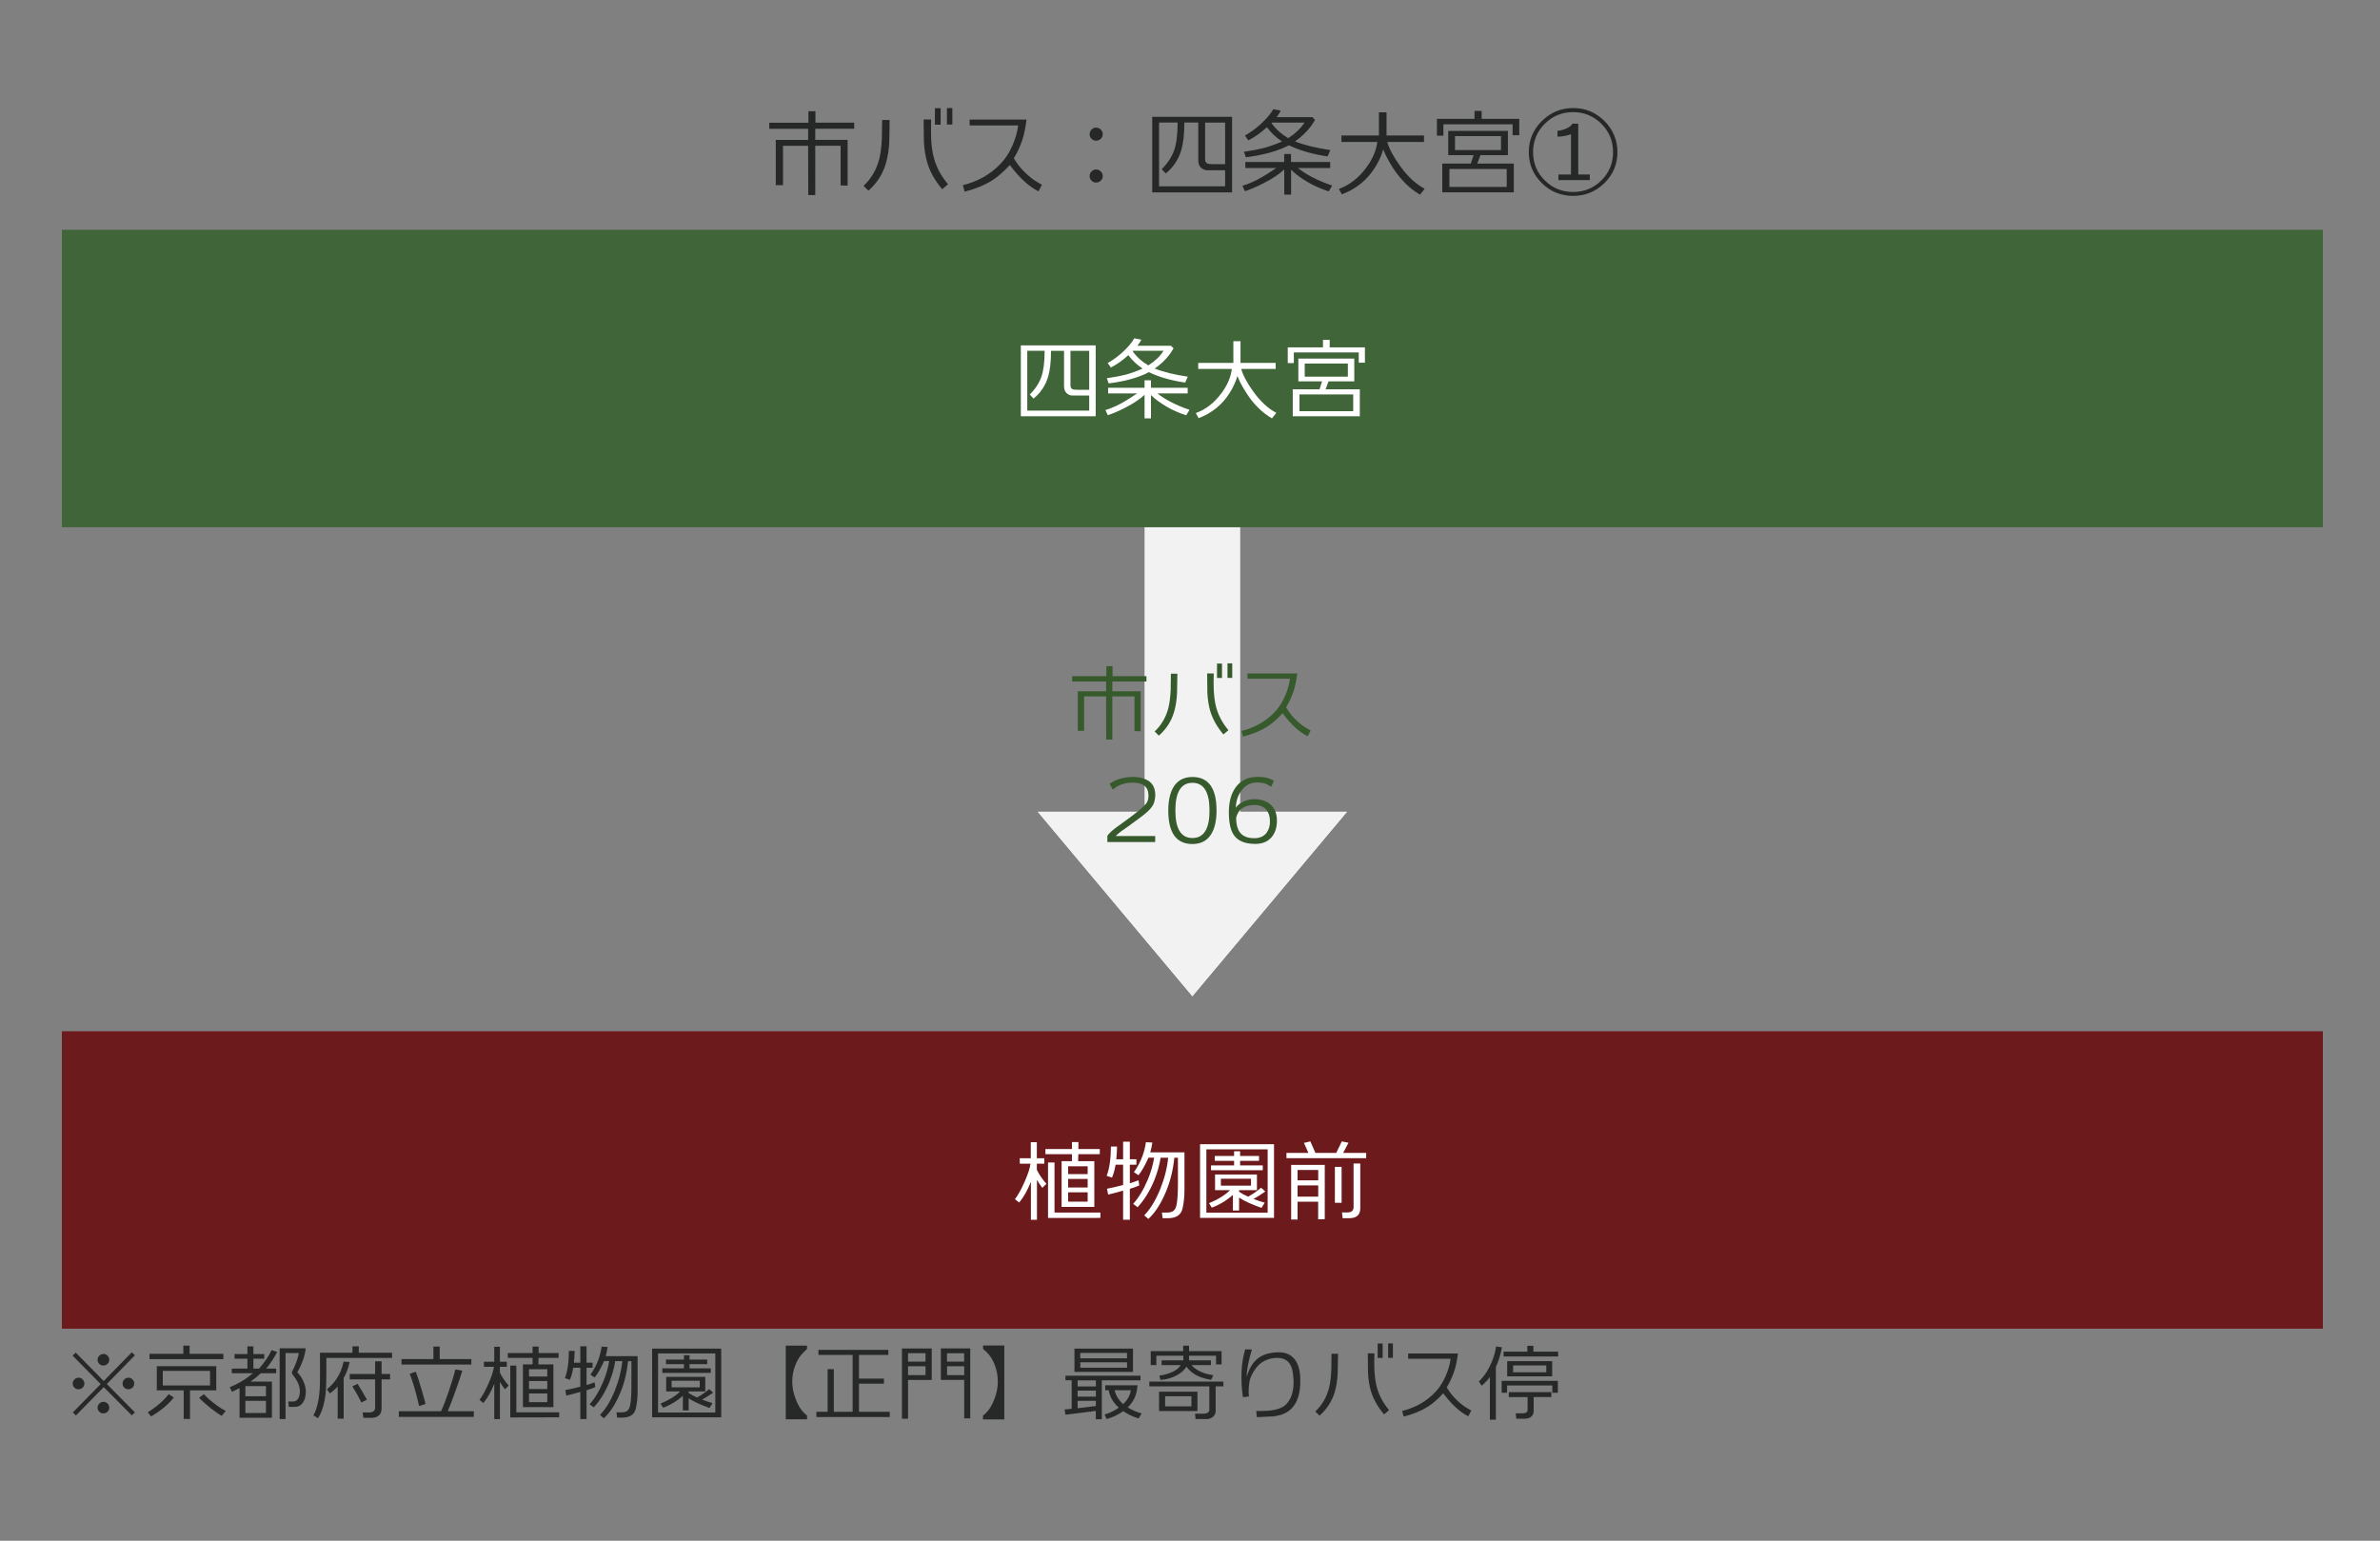 <?xml version="1.0" encoding="utf-8"?>
<!-- Generator: Adobe Illustrator 23.1.0, SVG Export Plug-In . SVG Version: 6.00 Build 0)  -->
<svg version="1.1" id="レイヤー_1" xmlns="http://www.w3.org/2000/svg" xmlns:xlink="http://www.w3.org/1999/xlink" x="0px"
	 y="0px" viewBox="0 0 400 259" style="enable-background:new 0 0 400 259;" xml:space="preserve">
<rect x="0" y="0" width="400" height="259" fill="#808080" stroke="none"/>
<style type="text/css">
	.st0{fill:#6C1A1C;}
	.st1{fill:#FFFFFF;}
	.st2{fill:#EFEFEF;}
	.st3{fill:#F2F2F2;}
	.st4{fill:#375A2D;}
	.st5{fill:#406538;}
	.st6{fill:#272828;}
	.st7{fill:#262727;}
</style>
<rect x="10.4" y="173.35" class="st0" width="380" height="50"/>
<g>
	<path class="st1" d="M174.28,196.68c0.42,0.85,0.95,1.62,1.59,2.31l-0.69,0.69c-0.32-0.41-0.62-0.86-0.9-1.35v6.71h-1.02v-6.39
		c-0.55,1.41-1.21,2.58-1.97,3.5l-0.71-0.57c0.54-0.71,1.09-1.7,1.64-2.97c0.56-1.27,0.88-2.27,0.97-2.99h-1.79l-0.02-0.92h1.86V192
		h1.02v2.7h1.25v0.92h-1.25V196.68z M178.42,202.88v-7.69h1.74v-1.17h-4.46v-0.87h4.46v-1.17h1.09l-0.01,1.17h3.6v0.87h-3.61
		l-0.03,1.17h2.72v7.69H178.42z M176.14,204.74v-9.33h1.09v8.42h7.71v0.9L176.14,204.74z M182.8,196.05h-3.28v1.32h3.28V196.05z
		 M179.52,199.62h3.28v-1.44h-3.28V199.62z M179.52,201.99h3.28v-1.56h-3.28V201.99z"/>
	<path class="st1" d="M186.24,200.81l-0.19-0.99c0.69-0.12,1.59-0.33,2.71-0.62v-3.41h-1.27c-0.14,0.85-0.34,1.57-0.6,2.16
		l-0.9-0.29c0.47-1.21,0.71-2.85,0.72-4.92h1.03c-0.01,0.74-0.05,1.45-0.13,2.13h1.15v-2.96h1.13v2.96h1.1v0.92h-1.1v3.11
		c0.56-0.16,1.04-0.33,1.46-0.5l0.12,0.87c-0.35,0.17-0.88,0.36-1.58,0.57v5.19h-1.13v-4.89
		C187.88,200.4,187.04,200.62,186.24,200.81z M193.02,194.61c-0.57,1.28-1.13,2.26-1.68,2.94l-0.77-0.51
		c0.62-0.86,1.1-1.78,1.46-2.76c0.27-0.76,0.46-1.52,0.56-2.28l1.08,0.06c-0.07,0.53-0.19,1.08-0.35,1.65h5.75v6.18
		c0.01,1.18-0.1,2.27-0.33,3.27c-0.25,1.08-1.07,1.62-2.46,1.62h-0.88l-0.12-0.95h0.81c0.51,0,0.89-0.1,1.13-0.29
		c0.25-0.2,0.42-0.53,0.52-1.01c0.15-0.7,0.23-1.88,0.23-3.53v-4.39h-0.6c-0.22,2.08-0.68,3.96-1.38,5.64
		c-0.85,2.06-1.85,3.61-2.99,4.65l-0.69-0.6c1.02-1.05,1.91-2.51,2.67-4.38c0.73-1.8,1.18-3.57,1.35-5.31h-1.27
		c-0.19,1.25-0.55,2.51-1.06,3.78c-0.76,1.84-1.7,3.35-2.81,4.54l-0.75-0.56c0.93-1.02,1.75-2.39,2.48-4.11
		c0.5-1.2,0.85-2.42,1.06-3.66H193.02z"/>
	<path class="st1" d="M201.69,204.72v-12.38h12.43v12.38H201.69z M202.75,203.85h10.3v-10.64h-10.3V203.85z M203.2,202.25
		c1.49-0.61,2.67-1.34,3.53-2.19h-2.52v-2.63h7.04v2.63h-3v0.27c0.35,0.25,0.86,0.53,1.53,0.83c0.88-0.51,1.6-1.01,2.16-1.51
		l0.72,0.64c-0.78,0.54-1.44,0.96-1.98,1.25c0.71,0.28,1.33,0.49,1.88,0.63l-0.54,0.87c-1.61-0.56-2.87-1.13-3.77-1.73v2.18h-1.04
		v-2.63c-1.06,0.94-2.25,1.66-3.55,2.14L203.2,202.25z M203.53,196.71v-0.81h3.88v-0.76h-3.24v-0.83h3.24v-0.78h1.01v0.78h3.18v0.83
		h-3.18v0.76h3.81v0.81H203.53z M210.25,198.14h-5.06v1.17h5.06V198.14z"/>
	<path class="st1" d="M219.9,193.8c-0.18-0.44-0.43-1-0.75-1.68l1.08-0.25c0.2,0.46,0.48,1.11,0.85,1.93h3.5
		c0.47-0.95,0.78-1.59,0.92-1.93l1.14,0.22c-0.19,0.37-0.49,0.94-0.9,1.71h3.87v0.89h-13.4v-0.89H219.9z M221.55,202.01h-3.47v2.99
		H217v-9.18h5.65v9.12l-1.11,0.03V202.01z M221.55,198.41v-1.74h-3.47v1.74H221.55z M218.08,201.15h3.47v-1.89h-3.47V201.15z
		 M224.35,202.19v-6.04h1.13v6.04H224.35z M226.74,204.78h-1.09l-0.11-0.97h0.89c0.71,0,1.06-0.3,1.06-0.9v-7.33h1.13v7.53
		C228.61,204.22,227.99,204.78,226.74,204.78z"/>
</g>
<polygon class="st2" points="208.4,136.46 208.4,86.54 192.4,86.54 192.4,136.46 174.42,136.46 200.4,167.46 226.38,136.46 "/>
<polygon class="st3" points="208.4,136.46 208.4,86.54 192.4,86.54 192.4,136.46 174.42,136.46 200.4,167.46 226.38,136.46 "/>
<g>
	<path class="st4" d="M185.91,124.32l-0.01-7.25h-3.7v5.78h-1.06v-6.65h4.76v-1.64h-5.71v-0.9h5.75v-1.68h1.04v1.68h5.7v0.9h-5.73
		v1.64h4.76v6.73l-1.04-0.04v-5.82h-3.72v7.25H185.91z"/>
	<path class="st4" d="M197.82,116.58c-0.06,1.12-0.22,2.16-0.5,3.12c-0.46,1.54-1.31,2.86-2.55,3.96l-0.71-0.7
		c1.14-1.08,1.91-2.41,2.31-3.98c0.19-0.73,0.31-1.71,0.38-2.94c0.01-0.26,0.02-1.19,0.04-2.79h1.09
		C197.88,114.04,197.86,115.14,197.82,116.58z M205.61,123.46c-1.09-1.31-1.83-2.64-2.23-4c-0.24-0.84-0.4-1.83-0.46-2.97
		c-0.01-0.71-0.02-1.81-0.04-3.29h1.11c-0.03,1.19-0.03,2.1,0,2.73c0.06,1.21,0.2,2.23,0.43,3.04c0.37,1.33,1.05,2.59,2.04,3.77
		L205.61,123.46z M204.54,113.96v-2.42h0.84v2.42H204.54z M207.1,113.95h-0.8v-2.44h0.8V113.95z"/>
	<path class="st4" d="M219.77,123.76c-1.39-0.68-2.79-1.97-4.21-3.86c-0.94,1.02-1.82,1.78-2.63,2.28
		c-1.11,0.69-2.45,1.24-4.02,1.64l-0.25-0.95c2.2-0.54,4.06-1.6,5.56-3.16c0.65-0.68,1.21-1.53,1.68-2.56
		c0.47-1.02,0.77-2.04,0.9-3.06h-7.14v-0.88h8.37c-0.16,1.22-0.36,2.21-0.62,2.97c-0.34,1.01-0.76,1.91-1.26,2.72
		c0.69,1.2,1.67,2.27,2.94,3.19c0.21,0.14,0.6,0.38,1.19,0.71L219.77,123.76z"/>
	<path class="st4" d="M193.99,134.82c-0.16,0.64-0.77,1.38-1.83,2.21c-0.39,0.31-1.28,0.96-2.66,1.96
		c-0.36,0.26-0.73,0.52-1.09,0.77c-0.4,0.3-0.7,0.56-0.9,0.77h6.64v1.02h-8.04v-1.06c0.3-0.4,0.74-0.83,1.32-1.27
		c0.11-0.08,0.64-0.47,1.6-1.16c1.78-1.28,2.97-2.25,3.56-2.93c0.29-0.33,0.43-0.79,0.43-1.39c0-1.46-0.88-2.18-2.65-2.18
		c-0.65,0-1.28,0.1-1.87,0.3c-0.59,0.2-1.04,0.47-1.35,0.81h-0.17l-0.49-0.92c1.05-0.75,2.36-1.13,3.92-1.15c1,0,1.84,0.2,2.52,0.6
		c0.73,0.44,1.13,1.13,1.22,2.09C194.19,133.74,194.14,134.25,193.99,134.82z"/>
	<path class="st4" d="M200.41,141.88c-2.71,0-4.06-1.88-4.06-5.63c0-1.57,0.26-2.83,0.78-3.78c0.68-1.24,1.77-1.86,3.28-1.86
		c2.7,0,4.05,1.88,4.05,5.64c0,1.59-0.27,2.86-0.8,3.81C202.98,141.27,201.9,141.88,200.41,141.88z M200.41,131.59
		c-1.91,0-2.87,1.55-2.87,4.66c0,3.08,0.96,4.62,2.87,4.62c1.91,0,2.87-1.54,2.87-4.62C203.28,133.14,202.32,131.59,200.41,131.59z"
		/>
	<path class="st4" d="M210.87,141.86c-1.69-0.02-2.87-0.53-3.53-1.53c-0.54-0.81-0.81-2.08-0.81-3.79c0-1.71,0.37-3.09,1.11-4.14
		c0.85-1.2,2.09-1.81,3.71-1.81c0.72,0,1.31,0.07,1.78,0.21c0.19,0.06,0.51,0.2,0.97,0.42l-0.42,0.98l-0.18,0.01
		c-0.54-0.48-1.33-0.7-2.38-0.67c-1.03,0.03-1.86,0.5-2.51,1.41c-0.58,0.8-0.88,1.75-0.91,2.83c0.31-0.46,0.77-0.82,1.4-1.09
		c0.57-0.24,1.12-0.36,1.65-0.36c1.26,0.02,2.22,0.35,2.88,1c0.66,0.65,0.99,1.53,0.98,2.65c-0.01,1.19-0.33,2.12-0.95,2.81
		C212.99,141.53,212.06,141.88,210.87,141.86z M210.74,135.32c-1.65,0.04-2.65,0.75-2.98,2.13c-0.01,0.61,0.07,1.16,0.22,1.67
		c0.38,1.21,1.35,1.81,2.9,1.78c0.89-0.02,1.55-0.33,2-0.92c0.38-0.52,0.57-1.18,0.56-1.97c-0.02-0.81-0.23-1.45-0.64-1.92
		C212.33,135.55,211.65,135.3,210.74,135.32z"/>
</g>
<rect x="10.4" y="38.63" class="st5" width="380" height="50"/>
<g>
	<path class="st1" d="M171.57,69.97V58.06h12.58v11.91H171.57z M183.06,66.49h-2.76c-0.39,0-0.72-0.12-0.99-0.36
		c-0.32-0.27-0.48-0.68-0.48-1.21v-5.94h-2.19c0,1.8-0.16,3.25-0.48,4.33c-0.45,1.5-1.27,2.73-2.46,3.69l-0.63-0.68
		c0.92-0.92,1.57-1.9,1.94-2.95s0.56-2.51,0.56-4.4h-2.92v10.05h10.41V66.49z M179.91,58.98v5.75c0,0.34,0.1,0.56,0.3,0.67
		c0.15,0.08,0.42,0.12,0.81,0.12h2.04v-6.54H179.91z"/>
	<path class="st1" d="M186.18,69.79l-0.39-0.86c1.04-0.31,2.12-0.8,3.25-1.47c0.51-0.3,1.21-0.75,2.08-1.33h-4.88v-0.95h6.12v-1.26
		h1.08v1.26h6.17v0.95h-5.09c0.62,0.5,1.34,0.96,2.16,1.39c1.01,0.53,2.09,0.99,3.24,1.37l-0.56,0.92
		c-1.18-0.38-2.27-0.86-3.27-1.44c-1.08-0.63-1.96-1.28-2.65-1.96v3.92h-1.08v-3.96c-0.8,0.74-1.88,1.46-3.24,2.16
		C188.03,69.09,187.05,69.51,186.18,69.79z M189.64,59.7c-0.92,0.84-1.9,1.54-2.93,2.08l-0.54-0.75c1.06-0.62,1.98-1.31,2.77-2.08
		c0.79-0.77,1.35-1.46,1.7-2.08l1.19,0.23c-0.18,0.34-0.4,0.68-0.66,1.02h5.63l0.44,0.44c-0.13,0.21-0.34,0.53-0.63,0.97
		c-0.7,0.93-1.54,1.74-2.54,2.42c1.41,0.57,3.27,1.03,5.56,1.37l-0.44,0.99c-2.38-0.35-4.42-0.93-6.1-1.75
		c-1.73,0.91-3.98,1.54-6.76,1.89l-0.31-0.87c1.25-0.18,2.28-0.38,3.1-0.58c0.89-0.24,1.86-0.58,2.91-1.04
		C191.06,61.3,190.26,60.56,189.64,59.7z M190.39,58.98l-0.04,0.04c0.65,0.94,1.53,1.74,2.65,2.4c1.09-0.69,1.94-1.5,2.56-2.45
		H190.39z"/>
	<path class="st1" d="M207.97,63.21c-0.29,0.98-0.73,1.93-1.31,2.85c-1.25,1.98-2.99,3.39-5.22,4.23l-0.46-0.85
		c1.69-0.62,3.13-1.75,4.33-3.38c0.98-1.33,1.55-2.67,1.72-4.04h-5.65V61h5.91v-3.65h1.2V61h5.91v1.02h-5.79
		c0.31,1.09,1,2.38,2.07,3.86c1.18,1.63,2.46,2.8,3.83,3.52l-0.74,0.93c-1.62-0.95-3.03-2.33-4.21-4.14
		C208.84,65.09,208.31,64.1,207.97,63.21z"/>
	<path class="st1" d="M228.36,60.97v-1.73h-10.91v1.79h-1.02v-2.64h5.92v-1.26h1.13v1.26h5.92v2.58H228.36z M217.27,69.97v-4.53h4.5
		l0.43-1.33h-3.99v-3.83h9.4v3.83h-4.33l-0.5,1.33h5.76v4.53H217.27z M218.4,69.12h9.03V66.3h-9.03V69.12z M226.53,61.11h-7.25v2.21
		h7.25V61.11z"/>
</g>
<g>
	<path class="st6" d="M17.43,232.15l4.72-4.83l0.53,0.5l-4.73,4.83l4.73,4.77l-0.53,0.5l-4.72-4.75c-0.84,0.85-2.39,2.44-4.66,4.76
		l-0.53-0.5l4.68-4.77l-4.72-4.79l0.53-0.5L17.43,232.15z M14.18,232.57c0,0.26-0.09,0.49-0.28,0.67s-0.42,0.29-0.69,0.29
		c-0.27,0.01-0.5-0.08-0.69-0.26s-0.29-0.41-0.3-0.68c-0.01-0.26,0.08-0.49,0.27-0.69c0.19-0.2,0.42-0.3,0.69-0.31
		c0.27-0.01,0.5,0.08,0.7,0.27C14.08,232.07,14.18,232.3,14.18,232.57z M18.36,228.58c0,0.26-0.09,0.49-0.28,0.67
		c-0.19,0.19-0.42,0.29-0.69,0.29c-0.27,0.01-0.5-0.08-0.69-0.26c-0.19-0.18-0.29-0.41-0.3-0.68c-0.01-0.26,0.08-0.49,0.27-0.69
		c0.19-0.2,0.42-0.3,0.69-0.31c0.27-0.01,0.5,0.08,0.7,0.27S18.36,228.31,18.36,228.58z M18.36,236.63c0,0.26-0.09,0.49-0.28,0.67
		c-0.19,0.19-0.42,0.28-0.69,0.29c-0.27,0.01-0.5-0.08-0.69-0.26c-0.19-0.18-0.29-0.41-0.3-0.68c-0.01-0.26,0.08-0.49,0.27-0.69
		c0.19-0.2,0.42-0.3,0.69-0.31c0.27-0.01,0.5,0.08,0.7,0.27S18.36,236.36,18.36,236.63z M22.56,232.57c0,0.26-0.09,0.49-0.28,0.67
		s-0.42,0.29-0.69,0.29c-0.27,0.01-0.5-0.08-0.69-0.26s-0.29-0.41-0.3-0.68c-0.01-0.26,0.08-0.49,0.27-0.69
		c0.19-0.2,0.42-0.3,0.69-0.31c0.27-0.01,0.5,0.08,0.7,0.27C22.47,232.07,22.56,232.3,22.56,232.57z"/>
	<path class="st6" d="M27.44,236.69c-0.73,0.59-1.42,1.06-2.05,1.41l-0.56-0.7c1.51-0.94,2.68-1.96,3.51-3.04l0.87,0.55
		C28.77,235.5,28.17,236.1,27.44,236.69z M25.13,228.47v-0.9h5.68v-1.37h1.06v1.37h5.67v0.9H25.13z M31.93,233.72v4.82l-1.06-0.03
		v-4.79h-4.52v-4.07h10v4.07H31.93z M35.3,230.44h-7.94v2.46h7.94V230.44z M37.28,238c-0.48-0.24-1.12-0.69-1.93-1.33
		c-0.84-0.67-1.47-1.24-1.88-1.71l0.8-0.6c0.49,0.54,1.14,1.12,1.95,1.72c0.64,0.49,1.22,0.85,1.72,1.09L37.28,238z"/>
	<path class="st6" d="M40.26,238.32v-4.98c-0.36,0.19-0.78,0.39-1.26,0.62l-0.39-0.77c1.43-0.57,2.72-1.35,3.88-2.35h-3.53v-0.78
		h2.62v-1.67h-2.16v-0.77h2.16v-1.29h1.01v1.29h1.82v0.77h-1.82v1.67h0.95c0.92-1.05,1.63-2.09,2.11-3.11l0.94,0.32
		c-0.65,1.19-1.27,2.11-1.86,2.79h1.69v0.78h-2.58c-0.53,0.5-1.11,0.97-1.72,1.4h3.58v6.09H40.26z M44.7,234.71V233h-3.46v1.71H44.7
		z M41.24,237.52h3.46v-2.04h-3.46V237.52z M51.38,226.67c-0.13,1.22-0.6,2.57-1.41,4.03c0.37,0.34,0.7,0.81,0.98,1.41
		c0.31,0.65,0.46,1.28,0.45,1.88c-0.01,0.71-0.17,1.29-0.47,1.76c-0.3,0.46-0.72,0.71-1.25,0.74c-0.18,0.01-0.55,0.01-1.13,0.01
		l-0.1-0.91h0.83c0.37,0,0.66-0.17,0.85-0.52c0.18-0.32,0.27-0.72,0.27-1.22c0-0.87-0.41-1.8-1.23-2.79
		c-0.08-0.15-0.11-0.26-0.11-0.34c0-0.07,0.02-0.13,0.06-0.21c0.57-1.11,0.94-2.13,1.11-3.07h-2.24v11.1h-0.99v-11.89H51.38z"/>
	<path class="st6" d="M54.85,228.28v2.74c0,1.51-0.05,2.63-0.14,3.36c-0.22,1.75-0.65,3.09-1.27,4.02l-0.77-0.48
		c0.38-0.64,0.67-1.54,0.87-2.69c0.16-0.92,0.24-2.12,0.24-3.6v-4.24h5.46v-1.08h1.06v1.08h5.59v0.88H54.85z M57.76,231.64v6.83
		h-1.01v-5.4c-0.35,0.4-0.79,0.79-1.32,1.16l-0.49-0.7c0.97-0.76,1.72-1.73,2.25-2.88c0.21-0.47,0.4-1.05,0.56-1.76l1.01,0.07
		C58.54,229.97,58.21,230.87,57.76,231.64z M60.95,237.43h1.09c0.67,0,1.01-0.29,1.01-0.87v-4.69h-4.27v-0.91h4.27v-2.13h1.08v2.13
		h1.43v0.91h-1.43v4.87c0,1.06-0.6,1.6-1.79,1.6h-1.27L60.95,237.43z M60.73,235.76c-0.36-0.78-0.87-1.69-1.51-2.72l0.88-0.42
		c0.41,0.63,0.93,1.52,1.57,2.66L60.73,235.76z"/>
	<path class="st6" d="M67.03,238.18v-0.95h7.1c0.36-0.78,0.78-1.88,1.27-3.29c0.53-1.56,0.91-2.8,1.12-3.74l1.18,0.21
		c-0.22,0.75-0.58,1.82-1.08,3.22c-0.57,1.62-1.03,2.82-1.37,3.6h4.38v0.95H67.03z M67.48,229.38v-0.92h5.36v-2.1h1.06v2.1h5.32
		v0.92H67.48z M70.44,236.35c-0.54-2.33-1.07-4.14-1.58-5.42l1.02-0.34c0.25,0.63,0.59,1.67,1.01,3.12c0.29,0.99,0.5,1.75,0.63,2.3
		L70.44,236.35z"/>
	<path class="st6" d="M84.02,230.75c0.39,0.79,0.89,1.51,1.48,2.16l-0.64,0.64c-0.3-0.38-0.58-0.8-0.84-1.26v6.26h-0.95v-5.96
		c-0.51,1.32-1.13,2.4-1.83,3.26l-0.66-0.53c0.5-0.66,1.02-1.59,1.53-2.77c0.52-1.18,0.82-2.11,0.9-2.79h-1.67l-0.01-0.85h1.74
		v-2.52h0.95v2.52h1.16v0.85h-1.16V230.75z M87.89,236.53v-7.18h1.62v-1.09h-4.16v-0.81h4.16v-1.09h1.02l-0.01,1.09h3.36v0.81h-3.37
		l-0.03,1.09h2.53v7.18H87.89z M85.76,238.27v-8.71h1.02v7.85h7.2v0.84L85.76,238.27z M91.98,230.16h-3.07v1.23h3.07V230.16z
		 M88.91,233.49h3.07v-1.34h-3.07V233.49z M88.91,235.7h3.07v-1.46h-3.07V235.7z"/>
	<path class="st6" d="M95.18,234.6L95,233.67c0.64-0.11,1.49-0.3,2.53-0.57v-3.18h-1.19c-0.13,0.79-0.32,1.46-0.56,2.02l-0.84-0.27
		c0.44-1.13,0.66-2.66,0.67-4.59h0.97c-0.01,0.69-0.05,1.35-0.13,1.99h1.08v-2.76h1.05v2.76h1.02v0.85h-1.02v2.9
		c0.52-0.15,0.98-0.3,1.36-0.46l0.11,0.81c-0.33,0.16-0.82,0.34-1.47,0.53v4.84h-1.05v-4.56C96.71,234.21,95.93,234.42,95.18,234.6z
		 M101.51,228.82c-0.53,1.19-1.05,2.11-1.57,2.74l-0.71-0.48c0.58-0.8,1.03-1.66,1.36-2.58c0.25-0.71,0.42-1.42,0.52-2.13l1.01,0.06
		c-0.07,0.5-0.17,1.01-0.32,1.54h5.36v5.77c0.01,1.1-0.09,2.12-0.31,3.05c-0.23,1.01-1,1.51-2.3,1.51h-0.83l-0.11-0.88h0.76
		c0.48,0,0.83-0.09,1.06-0.27c0.23-0.18,0.39-0.5,0.48-0.95c0.14-0.65,0.21-1.75,0.21-3.29v-4.1h-0.56
		c-0.21,1.94-0.63,3.7-1.29,5.26c-0.79,1.92-1.72,3.37-2.79,4.34l-0.64-0.56c0.95-0.98,1.78-2.34,2.49-4.09
		c0.68-1.68,1.1-3.33,1.26-4.96h-1.19c-0.18,1.17-0.51,2.34-0.99,3.53c-0.71,1.72-1.58,3.13-2.62,4.24l-0.7-0.52
		c0.87-0.95,1.64-2.23,2.31-3.84c0.47-1.12,0.8-2.26,0.99-3.42H101.51z"/>
	<path class="st6" d="M109.6,238.25V226.7h11.61v11.55H109.6z M110.6,237.44h9.62v-9.93h-9.62V237.44z M111.02,235.94
		c1.39-0.57,2.49-1.25,3.29-2.04h-2.35v-2.45h6.57v2.45h-2.8v0.25c0.33,0.23,0.8,0.49,1.43,0.77c0.82-0.48,1.49-0.95,2.02-1.41
		l0.67,0.6c-0.73,0.5-1.34,0.89-1.85,1.16c0.66,0.26,1.25,0.46,1.75,0.59l-0.5,0.81c-1.5-0.52-2.67-1.06-3.51-1.61v2.03h-0.97v-2.45
		c-0.99,0.88-2.1,1.54-3.32,2L111.02,235.94z M111.32,230.78v-0.76h3.63v-0.71h-3.02v-0.77h3.02v-0.73h0.94v0.73h2.97v0.77h-2.97
		v0.71h3.56v0.76H111.32z M117.6,232.11h-4.72v1.09h4.72V232.11z"/>
	<path class="st6" d="M135.63,226.2v0.56c-0.09,0.09-0.27,0.26-0.52,0.5c-0.61,0.57-1.08,1.3-1.43,2.19
		c-0.35,0.89-0.53,1.82-0.53,2.79c0,0.99,0.2,1.99,0.6,3.01c0.38,0.98,0.85,1.74,1.41,2.28c0.14,0.13,0.3,0.28,0.48,0.43v0.62h-3.58
		V226.2H135.63z"/>
	<path class="st6" d="M137.21,238.2v-0.88h1.89v-7.17h1.04v7.17h3.16v-9.56h-5.75v-0.85h11.75v0.85h-4.93v3.98h4.19v0.85h-4.19v4.73
		h5.17v0.88H137.21z"/>
	<path class="st6" d="M152.61,231.97v6.51h-1.02v-11.8h5v5.29H152.61z M155.55,227.47h-2.94v1.41h2.94V227.47z M152.61,229.66v1.5
		h2.94v-1.5H152.61z M162.05,238.43v-6.47h-3.92v-5.29h4.94v11.75L162.05,238.43z M159.16,228.89h2.88v-1.41h-2.88V228.89z
		 M162.05,229.66h-2.88v1.5h2.88V229.66z"/>
	<path class="st6" d="M168.78,238.6h-3.58v-0.62c0.08-0.08,0.24-0.22,0.48-0.43c0.56-0.53,1.04-1.3,1.43-2.31
		c0.39-1.01,0.59-2.01,0.59-3c0-0.97-0.17-1.91-0.52-2.81c-0.35-0.91-0.82-1.64-1.43-2.2c-0.15-0.14-0.33-0.3-0.53-0.49v-0.56h3.57
		V238.6z"/>
	<path class="st6" d="M179.08,231.25h12.6v0.78h-6.5v6.54h-1.01v-1.4c-0.54,0.08-2.24,0.3-5.1,0.64l-0.15-0.87
		c0.34-0.03,0.73-0.07,1.19-0.13v-4.79h-1.04V231.25z M180.58,230.61v-3.91h9.84v3.91H180.58z M181.11,233.06h3.07v-1.02h-3.07
		V233.06z M181.11,234.77h3.07v-1.01h-3.07V234.77z M184.18,235.48h-3.07v1.25c1.3-0.15,2.32-0.28,3.07-0.38V235.48z M181.56,228.33
		h7.85v-0.91h-7.85V228.33z M189.42,229h-7.85v0.91h7.85V229z M186.34,233.7h-0.59v-0.84h5.43c-0.08,1.02-0.3,1.83-0.66,2.45
		c-0.25,0.45-0.58,0.87-0.99,1.27c0.68,0.43,1.46,0.77,2.35,1.02l-0.53,0.84c-0.96-0.3-1.82-0.71-2.58-1.23
		c-0.8,0.59-1.73,1.03-2.77,1.33l-0.35-0.77c0.83-0.22,1.62-0.61,2.38-1.15C187.1,235.8,186.53,234.82,186.34,233.7z M187.33,233.7
		c0.21,0.91,0.7,1.68,1.44,2.32c0.72-0.67,1.15-1.45,1.29-2.32H187.33z"/>
	<path class="st6" d="M205.6,233.04h-1.29v4.12c0,0.43-0.16,0.77-0.49,1.04c-0.28,0.22-0.61,0.34-0.99,0.34h-1.89l-0.1-0.9h1.53
		c0.24,0,0.45-0.06,0.62-0.18c0.17-0.12,0.26-0.29,0.26-0.5v-3.91h-10.09v-0.8h12.45V233.04z M205.35,229.35h-0.97v-1.46h-4.54v0.78
		h3.68v0.8h-3.28c0.43,0.5,1.06,0.92,1.9,1.26c0.44,0.18,1.04,0.33,1.79,0.45l-0.39,0.77c-0.9-0.16-1.63-0.37-2.21-0.64
		c-0.82-0.39-1.46-0.92-1.92-1.57c-0.35,0.56-0.9,1.05-1.65,1.46c-0.81,0.43-1.72,0.69-2.72,0.77l-0.2-0.73
		c0.85-0.11,1.63-0.34,2.34-0.69c0.58-0.29,1-0.65,1.26-1.08h-3.21v-0.8h3.65v-0.78h-4.54v1.58h-0.94v-2.34h5.45v-0.92h0.99v0.92
		h5.47V229.35z M201.25,237.19h-6.45v-3.25h6.45V237.19z M200.24,236.4v-1.69h-4.42v1.69H200.24z"/>
	<path class="st6" d="M216.76,237.05c-0.66,0.54-1.56,0.89-2.69,1.04c-0.17,0.02-1.11,0.06-2.83,0.13l-0.11-1.04
		c0.97,0.01,1.63,0,1.99-0.04c1.44-0.12,2.45-0.48,3.04-1.08c0.83-0.85,1.25-2.1,1.25-3.74c0-0.2-0.01-0.4-0.03-0.62
		c-0.06-1.06-0.24-1.85-0.55-2.35c-0.42-0.69-1.09-1.05-2.02-1.09c-0.76-0.03-1.47,0.12-2.14,0.43c-0.61,0.29-1.1,0.68-1.48,1.16
		c-0.68,0.85-1.08,1.68-1.21,2.49c-0.13,0.81-0.15,1.61-0.08,2.41l-1.01,0.11c-0.22-1.46-0.29-2.98-0.21-4.58
		c0.07-1.14,0.26-2.29,0.59-3.46l1.13,0.03c-0.27,0.92-0.47,1.69-0.59,2.3c-0.21,1.02-0.3,1.79-0.28,2.31
		c0.42-1.48,1.09-2.56,2.02-3.22c0.81-0.58,1.89-0.89,3.23-0.92c1.27-0.04,2.23,0.39,2.88,1.27c0.53,0.73,0.82,1.74,0.87,3.02
		C218.63,234.19,218.04,236,216.76,237.05z"/>
	<path class="st6" d="M224.82,230.89c-0.06,1.12-0.22,2.16-0.5,3.12c-0.46,1.54-1.31,2.86-2.55,3.96l-0.71-0.7
		c1.14-1.08,1.91-2.41,2.31-3.98c0.19-0.73,0.31-1.71,0.38-2.94c0.01-0.26,0.02-1.19,0.04-2.79h1.09
		C224.88,228.34,224.86,229.45,224.82,230.89z M232.61,237.76c-1.09-1.31-1.83-2.64-2.23-4c-0.24-0.84-0.4-1.83-0.46-2.97
		c-0.01-0.71-0.02-1.81-0.04-3.29h1.11c-0.03,1.19-0.03,2.1,0,2.73c0.06,1.21,0.2,2.23,0.43,3.04c0.37,1.33,1.05,2.59,2.04,3.77
		L232.61,237.76z M231.54,228.27v-2.42h0.84v2.42H231.54z M234.1,228.26h-0.8v-2.44h0.8V228.26z"/>
	<path class="st6" d="M246.77,238.07c-1.39-0.68-2.79-1.97-4.21-3.86c-0.94,1.02-1.82,1.78-2.63,2.28
		c-1.11,0.69-2.45,1.24-4.02,1.64l-0.25-0.95c2.2-0.54,4.06-1.6,5.56-3.16c0.65-0.68,1.21-1.53,1.68-2.56
		c0.47-1.02,0.77-2.04,0.9-3.06h-7.14v-0.88h8.37c-0.16,1.22-0.36,2.21-0.62,2.97c-0.34,1.01-0.76,1.91-1.26,2.72
		c0.69,1.2,1.67,2.27,2.94,3.19c0.21,0.14,0.6,0.38,1.19,0.71L246.77,238.07z"/>
	<path class="st6" d="M250.4,238.63v-7.15c-0.35,0.49-0.81,0.97-1.37,1.46l-0.49-0.71c0.98-0.93,1.76-2.17,2.34-3.71
		c0.27-0.72,0.46-1.45,0.56-2.18l0.99,0.13c-0.22,1.24-0.57,2.34-1.02,3.3v8.88H250.4z M260.89,234.12v-1.22h-7.6v1.22h-0.91v-2
		h9.45v2H260.89z M252.7,228.02v-0.81h4v-0.98h1.01v0.98h4.16v0.81H252.7z M253.31,231.36v-2.55h7.56v2.55H253.31z M254.74,237.58
		h1.16c0.56,0,0.84-0.21,0.84-0.62v-2.11h-3.16v-0.83l7.15-0.01v0.83h-2.97v2.34c0,0.43-0.15,0.76-0.46,0.99
		c-0.26,0.21-0.59,0.31-0.98,0.31h-1.48L254.74,237.58z M259.88,229.52h-5.57v1.16h5.57V229.52z"/>
</g>
<g>
	<path class="st7" d="M135.84,32.8l-0.02-8.29h-4.22v6.61h-1.22v-7.6h5.44v-1.87h-6.53v-1.02h6.58V18.7h1.18v1.92h6.51v1.02h-6.54
		v1.87h5.44v7.7l-1.18-0.05v-6.66h-4.26v8.29H135.84z"/>
	<path class="st7" d="M149.45,23.95c-0.06,1.28-0.26,2.47-0.58,3.57c-0.52,1.76-1.49,3.27-2.91,4.53l-0.82-0.8
		c1.3-1.24,2.18-2.75,2.64-4.54c0.21-0.83,0.36-1.95,0.43-3.36c0.01-0.3,0.03-1.36,0.05-3.18h1.25
		C149.52,21.05,149.5,22.31,149.45,23.95z M158.35,31.81c-1.25-1.49-2.1-3.02-2.54-4.58c-0.28-0.96-0.45-2.09-0.53-3.39
		c-0.01-0.81-0.03-2.06-0.05-3.76h1.26c-0.03,1.35-0.03,2.39,0,3.12c0.06,1.39,0.23,2.54,0.5,3.47c0.43,1.53,1.21,2.96,2.34,4.3
		L158.35,31.81z M157.13,20.96v-2.77h0.96v2.77H157.13z M160.06,20.94h-0.91v-2.78h0.91V20.94z"/>
	<path class="st7" d="M174.54,32.16c-1.59-0.78-3.19-2.25-4.82-4.42c-1.08,1.16-2.08,2.03-3.01,2.61c-1.27,0.79-2.8,1.41-4.59,1.87
		l-0.29-1.09c2.52-0.62,4.63-1.82,6.35-3.62c0.75-0.78,1.39-1.75,1.92-2.92s0.87-2.33,1.02-3.5h-8.16V20.1h9.57
		c-0.18,1.4-0.42,2.53-0.7,3.39c-0.38,1.15-0.86,2.19-1.44,3.1c0.79,1.38,1.91,2.59,3.36,3.65c0.23,0.16,0.69,0.43,1.36,0.82
		L174.54,32.16z"/>
	<path class="st7" d="M185.34,22.56c0,0.3-0.11,0.55-0.34,0.77c-0.22,0.21-0.49,0.32-0.78,0.32c-0.3,0-0.56-0.11-0.77-0.32
		c-0.21-0.21-0.32-0.47-0.32-0.77c0-0.3,0.11-0.56,0.32-0.78c0.21-0.22,0.47-0.33,0.77-0.33c0.3,0,0.56,0.11,0.78,0.33
		S185.34,22.26,185.34,22.56z M185.34,29.6c0,0.3-0.11,0.55-0.34,0.77c-0.22,0.21-0.49,0.32-0.78,0.32c-0.3,0-0.56-0.11-0.77-0.32
		c-0.21-0.21-0.32-0.47-0.32-0.77c0-0.3,0.11-0.56,0.32-0.78c0.21-0.22,0.47-0.33,0.77-0.33c0.3,0,0.56,0.11,0.78,0.33
		S185.34,29.3,185.34,29.6z"/>
	<path class="st7" d="M193.65,32.34v-12.7h13.42v12.7H193.65z M205.9,28.62h-2.94c-0.42,0-0.77-0.13-1.06-0.38
		c-0.34-0.29-0.51-0.72-0.51-1.3v-6.34h-2.34c0,1.92-0.17,3.46-0.51,4.62c-0.48,1.6-1.35,2.91-2.62,3.94l-0.67-0.72
		c0.98-0.98,1.67-2.03,2.07-3.14c0.4-1.11,0.6-2.68,0.6-4.7h-3.12v10.72h11.1V28.62z M202.54,20.61v6.13c0,0.36,0.11,0.6,0.32,0.72
		c0.16,0.08,0.45,0.13,0.86,0.13h2.18v-6.98H202.54z"/>
	<path class="st7" d="M209.23,32.14l-0.42-0.91c1.11-0.33,2.27-0.85,3.47-1.57c0.54-0.32,1.29-0.79,2.22-1.42h-5.2v-1.01h6.53v-1.34
		h1.15v1.34h6.58v1.01h-5.42c0.66,0.53,1.43,1.03,2.3,1.49c1.08,0.57,2.23,1.05,3.46,1.46l-0.59,0.98
		c-1.26-0.41-2.42-0.92-3.49-1.54c-1.15-0.67-2.1-1.37-2.83-2.1v4.18h-1.15v-4.22c-0.85,0.79-2.01,1.56-3.46,2.3
		C211.21,31.39,210.16,31.85,209.23,32.14z M212.93,21.38c-0.98,0.9-2.02,1.64-3.12,2.22l-0.58-0.8c1.13-0.66,2.11-1.4,2.95-2.22
		c0.84-0.82,1.44-1.56,1.82-2.22l1.26,0.24c-0.19,0.36-0.43,0.73-0.7,1.09h6l0.46,0.46c-0.14,0.22-0.36,0.57-0.67,1.04
		c-0.75,0.99-1.65,1.85-2.7,2.58c1.5,0.61,3.48,1.09,5.94,1.46l-0.46,1.06c-2.54-0.37-4.71-1-6.51-1.87
		c-1.85,0.97-4.25,1.64-7.22,2.02l-0.34-0.93c1.33-0.19,2.44-0.4,3.31-0.62c0.95-0.26,1.98-0.62,3.1-1.1
		C214.43,23.09,213.59,22.29,212.93,21.38z M213.73,20.61l-0.05,0.05c0.69,1,1.64,1.86,2.83,2.56c1.16-0.74,2.07-1.61,2.74-2.61
		H213.73z"/>
	<path class="st7" d="M232.48,25.12c-0.31,1.04-0.77,2.06-1.39,3.04c-1.33,2.11-3.19,3.62-5.57,4.51l-0.5-0.91
		c1.8-0.66,3.34-1.86,4.62-3.6c1.04-1.42,1.66-2.85,1.84-4.3h-6.03v-1.09h6.3v-3.89h1.28v3.89h6.3v1.09h-6.18
		c0.33,1.16,1.07,2.53,2.21,4.11c1.26,1.74,2.62,2.99,4.08,3.76l-0.78,0.99c-1.73-1.01-3.23-2.49-4.5-4.42
		C233.41,27.13,232.84,26.07,232.48,25.12z"/>
	<path class="st7" d="M254.22,22.74V20.9h-11.63v1.9h-1.09v-2.82h6.32v-1.34h1.2v1.34h6.32v2.75H254.22z M242.4,32.34V27.5h4.8
		l0.46-1.42h-4.26V22h10.03v4.08h-4.62l-0.53,1.42h6.14v4.83H242.4z M243.6,31.42h9.63v-3.01h-9.63V31.42z M252.27,22.88h-7.73v2.35
		h7.73V22.88z"/>
	<path class="st7" d="M271.84,25.57c0,2.04-0.73,3.77-2.19,5.21c-1.46,1.43-3.22,2.15-5.26,2.15c-2.05,0-3.8-0.72-5.26-2.15
		c-1.46-1.43-2.19-3.17-2.19-5.21c0-2.04,0.73-3.78,2.2-5.23c1.47-1.45,3.22-2.18,5.26-2.18c2.04,0,3.79,0.73,5.26,2.18
		C271.1,21.79,271.84,23.53,271.84,25.57z M271.1,25.57c0-1.87-0.65-3.45-1.96-4.76s-2.89-1.96-4.76-1.96
		c-1.87,0-3.45,0.65-4.76,1.96s-1.96,2.89-1.96,4.76c0,1.87,0.65,3.45,1.96,4.75c1.31,1.3,2.89,1.95,4.76,1.95
		c1.87,0,3.45-0.65,4.76-1.95C270.45,29.02,271.1,27.44,271.1,25.57z M261.92,30.27v-0.94h2.11v-6.78
		c-0.71,0.28-1.47,0.42-2.27,0.42v-0.98c0.48-0.04,0.95-0.16,1.41-0.35c0.57-0.23,0.93-0.52,1.09-0.85h0.99v8.54h1.94v0.94H261.92z"
		/>
</g>
<g>
</g>
<g>
</g>
<g>
</g>
<g>
</g>
<g>
</g>
<g>
</g>
</svg>
